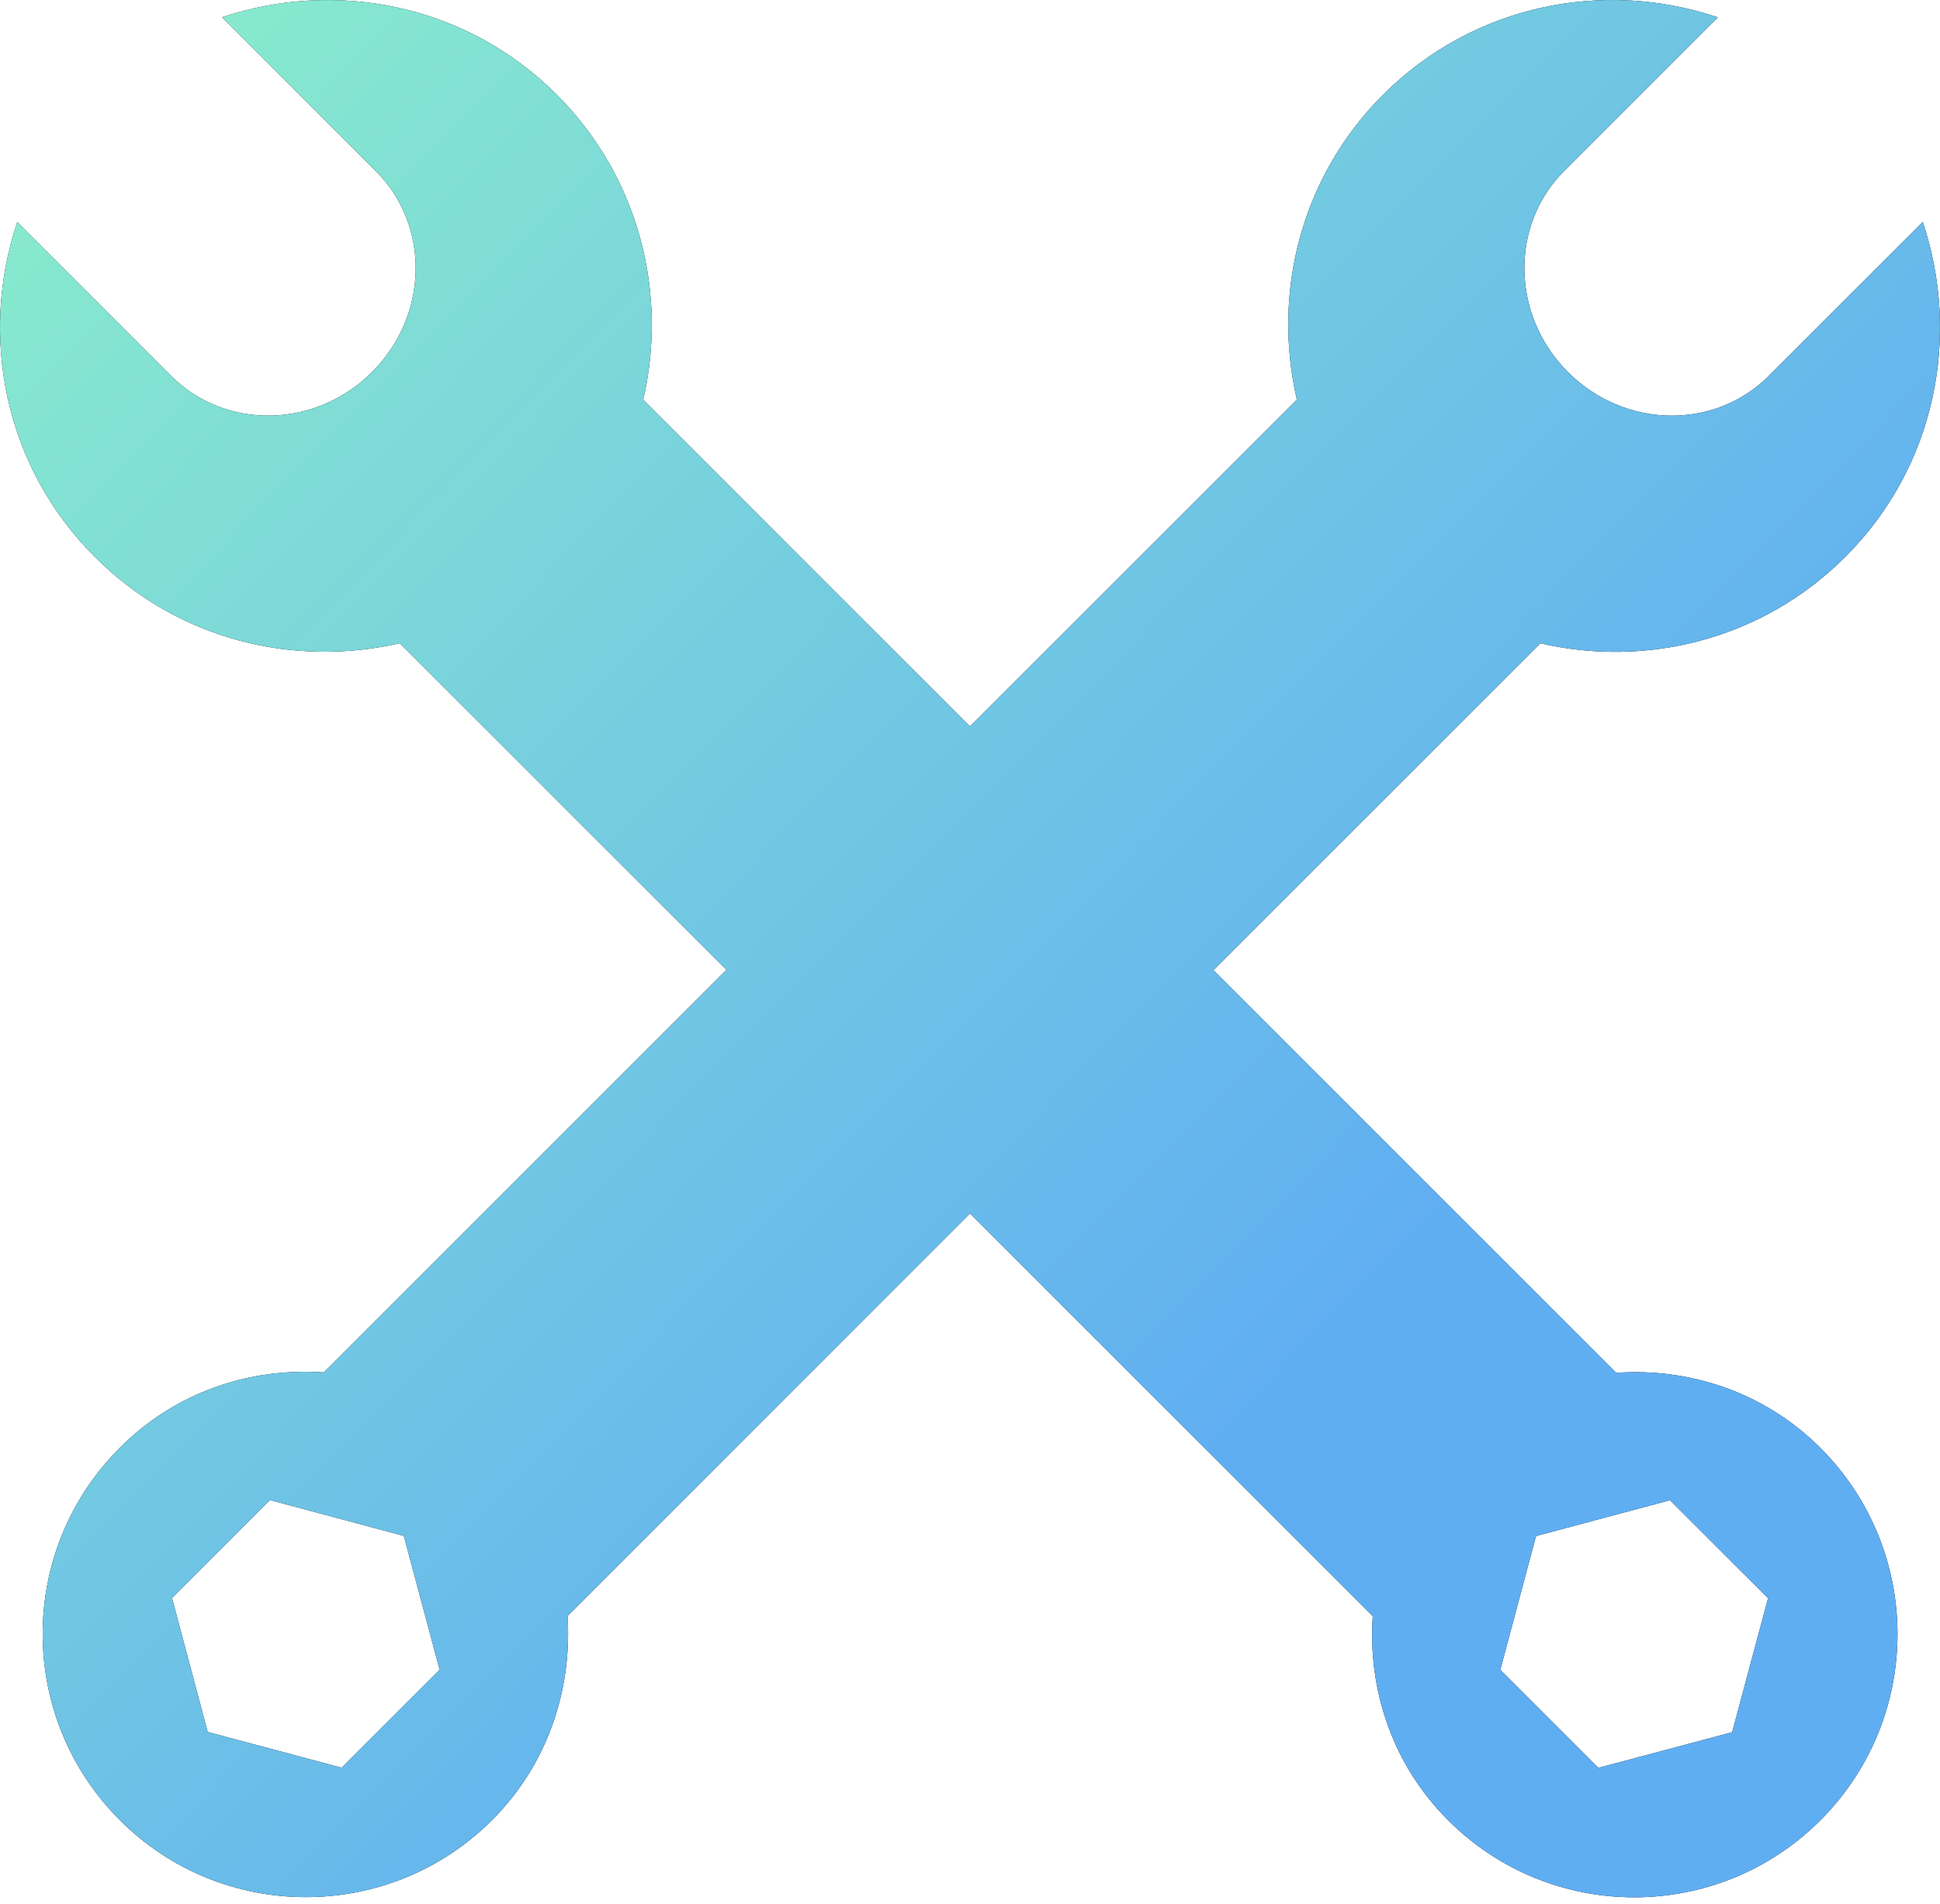 <svg xmlns="http://www.w3.org/2000/svg" width="109" height="107" viewBox="0 0 109 107" fill="none"><path d="M90.806 77.145L68.177 54.516L86.544 36.149C92.508 37.534 99.024 35.945 103.681 31.29C108.776 26.199 110.174 18.878 108.033 12.475L99.386 21.118C96.327 24.186 91.277 24.091 88.092 20.906C84.92 17.729 84.821 12.679 87.875 9.616L96.518 0.973C90.129 -1.18 82.812 0.226 77.708 5.326C73.061 9.969 71.478 16.485 72.866 22.458L54.499 40.821L36.14 22.462C37.525 16.494 35.928 9.977 31.285 5.326C26.195 0.23 18.878 -1.172 12.475 0.968L21.118 9.616C24.182 12.675 24.091 17.729 20.901 20.91C17.725 24.086 12.684 24.181 9.612 21.126L0.968 12.48C-1.176 18.873 0.226 26.2 5.33 31.294C9.968 35.946 16.484 37.525 22.462 36.145L40.82 54.498L18.196 77.122C14.078 76.837 9.87 78.204 6.734 81.358C0.951 87.132 0.951 96.498 6.734 102.281C12.499 108.051 21.87 108.051 27.644 102.281C30.789 99.136 32.151 94.924 31.888 90.806L54.499 68.186L77.128 90.815C76.847 94.933 78.218 99.145 81.363 102.286C87.133 108.064 96.508 108.064 102.282 102.286C108.056 96.512 108.056 87.145 102.282 81.367C99.137 78.223 94.924 76.856 90.806 77.145ZM19.194 99.336L11.669 97.327L9.665 89.802L15.163 84.295L22.688 86.308L24.701 93.829L19.194 99.336ZM97.322 97.341L89.801 99.345L84.294 93.838L86.303 86.317L93.828 84.304L99.34 89.811L97.322 97.341Z" fill="#010002"></path><path d="M90.806 77.145L68.177 54.516L86.544 36.149C92.508 37.534 99.024 35.945 103.681 31.29C108.776 26.199 110.174 18.878 108.033 12.475L99.386 21.118C96.327 24.186 91.277 24.091 88.092 20.906C84.92 17.729 84.821 12.679 87.875 9.616L96.518 0.973C90.129 -1.18 82.812 0.226 77.708 5.326C73.061 9.969 71.478 16.485 72.866 22.458L54.499 40.821L36.14 22.462C37.525 16.494 35.928 9.977 31.285 5.326C26.195 0.23 18.878 -1.172 12.475 0.968L21.118 9.616C24.182 12.675 24.091 17.729 20.901 20.91C17.725 24.086 12.684 24.181 9.612 21.126L0.968 12.48C-1.176 18.873 0.226 26.2 5.33 31.294C9.968 35.946 16.484 37.525 22.462 36.145L40.82 54.498L18.196 77.122C14.078 76.837 9.87 78.204 6.734 81.358C0.951 87.132 0.951 96.498 6.734 102.281C12.499 108.051 21.87 108.051 27.644 102.281C30.789 99.136 32.151 94.924 31.888 90.806L54.499 68.186L77.128 90.815C76.847 94.933 78.218 99.145 81.363 102.286C87.133 108.064 96.508 108.064 102.282 102.286C108.056 96.512 108.056 87.145 102.282 81.367C99.137 78.223 94.924 76.856 90.806 77.145ZM19.194 99.336L11.669 97.327L9.665 89.802L15.163 84.295L22.688 86.308L24.701 93.829L19.194 99.336ZM97.322 97.341L89.801 99.345L84.294 93.838L86.303 86.317L93.828 84.304L99.34 89.811L97.322 97.341Z" fill="url(#paint0_linear_3000_5697)"></path><defs><linearGradient id="paint0_linear_3000_5697" x1="13.503" y1="-28.466" x2="96.521" y2="53.144" gradientUnits="userSpaceOnUse"><stop stop-color="#8FF5C7"></stop><stop offset="1" stop-color="#60AEF2"></stop></linearGradient></defs></svg>
